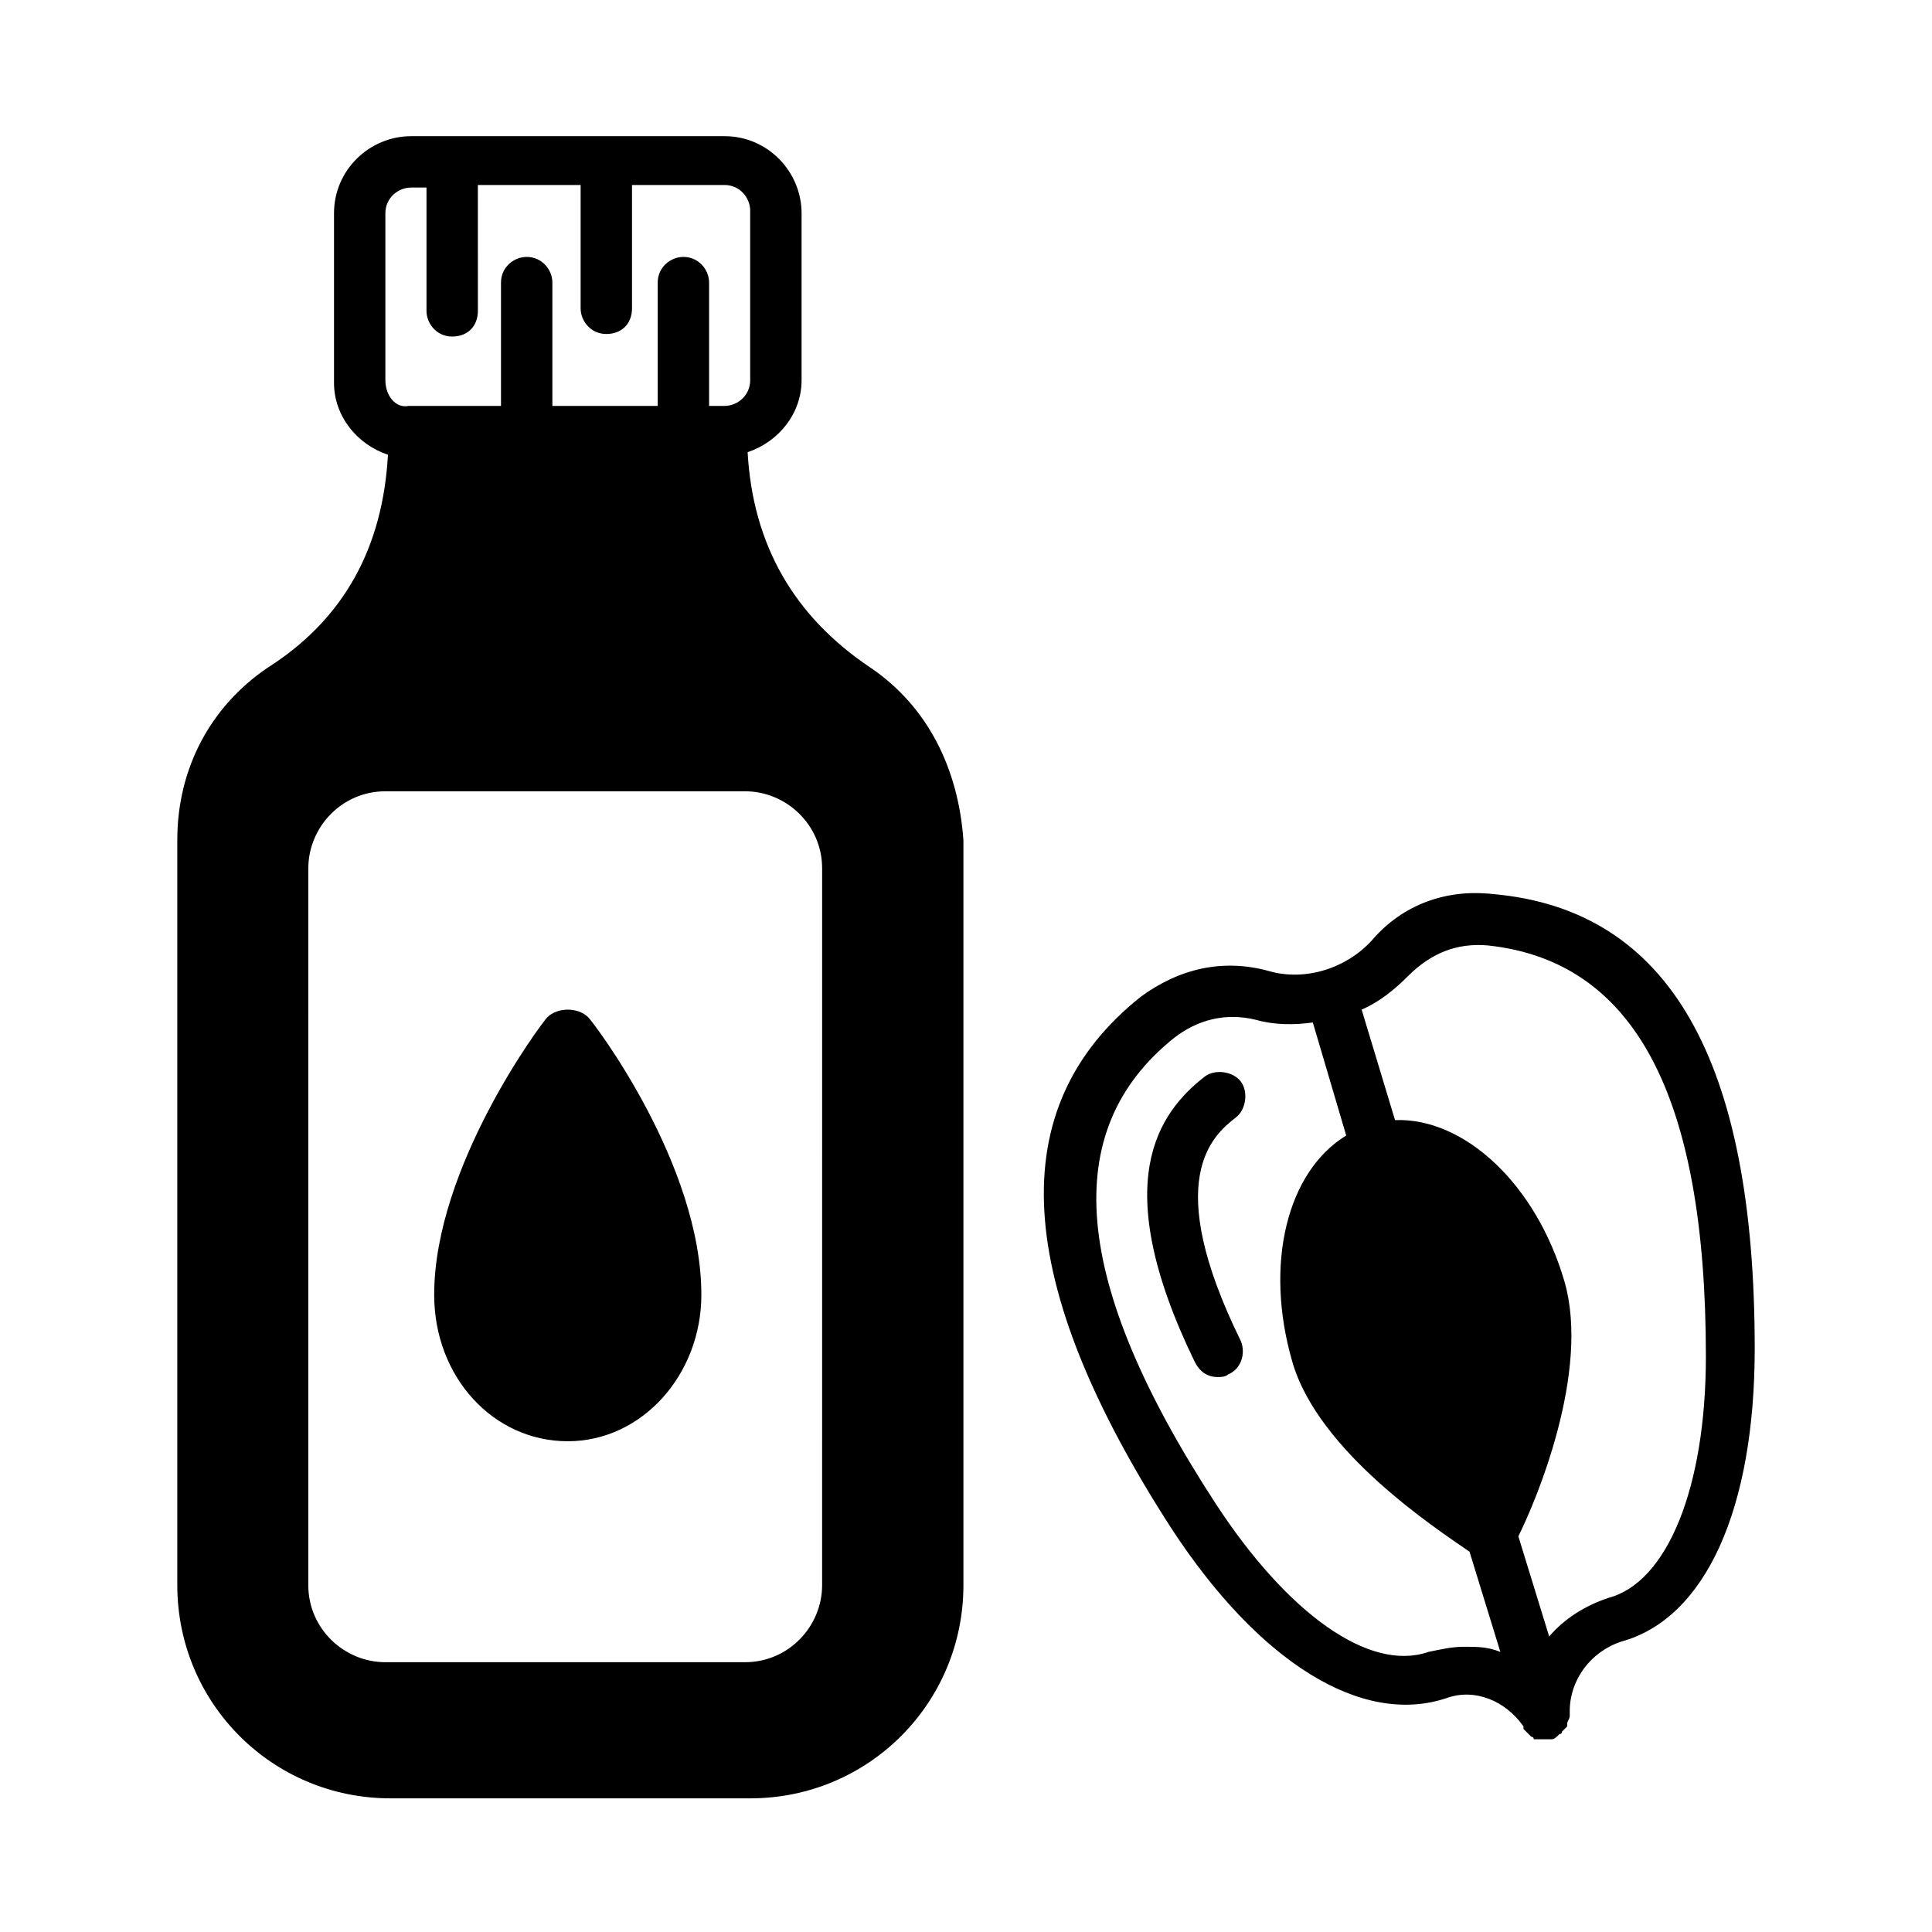<?xml version="1.0" encoding="UTF-8"?>
<!-- Uploaded to: ICON Repo, www.svgrepo.com, Generator: ICON Repo Mixer Tools -->
<svg fill="#000000" width="800px" height="800px" version="1.1" viewBox="144 144 512 512" xmlns="http://www.w3.org/2000/svg">
 <g>
  <path d="m471.48 440.17c2.723-2.043 3.402-6.809 1.363-9.531-2.043-2.723-6.809-3.402-9.531-1.363-12.254 9.531-25.871 27.914-2.723 75.57 1.363 2.723 3.402 4.086 6.129 4.086 0.68 0 2.043 0 2.723-0.68 3.402-1.363 4.766-5.445 3.402-8.852-21.105-42.891-7.488-54.465-1.363-59.23z"/>
  <path d="m539.57 380.93c-12.254-1.359-23.828 2.727-31.996 12.258-6.809 7.488-17.703 10.895-27.234 8.168-12.254-3.402-23.828-0.68-34.043 6.809-36.766 29.277-34.043 75.57 8.168 140.93 23.148 35.402 50.383 52.422 72.848 44.934 7.488-2.723 15.66 0.68 20.426 7.488v0.68l2.047 2.047s0.68 0 0.68 0.68h0.68 1.363 0.68 2.043c0.68 0 1.363-0.68 2.043-1.363 0 0 0.68 0 0.68-0.68l1.363-1.363v-0.68c0-0.68 0.68-1.363 0.68-2.043v-0.68-0.68c0-8.168 5.445-15.66 13.617-18.383 22.469-6.129 35.402-35.402 35.402-77.613 0-76.254-22.469-116.42-69.445-120.51zm-7.488 199.48c-3.402 0-6.129 0.68-9.531 1.363-15.66 5.445-37.445-10.211-56.508-39.488-38.125-58.551-41.531-98.719-10.895-123.23 6.129-4.766 13.617-6.809 21.785-4.766 4.766 1.363 10.211 1.363 14.977 0.68l8.852 29.957c-15.66 9.531-21.785 34.043-14.297 59.914 6.809 23.828 38.125 44.254 46.977 50.383l8.168 26.551c-3.398-1.363-6.121-1.363-9.527-1.363zm38.125-12.938c-6.129 2.043-11.574 5.445-15.66 10.211l-8.168-26.551c4.766-9.531 19.062-43.574 12.254-67.402-7.488-25.871-26.551-43.574-44.934-42.891l-8.852-29.277c4.766-2.043 8.852-5.445 12.254-8.852 6.129-6.129 12.938-8.852 21.105-8.168 38.809 4.086 57.871 39.488 57.871 108.93 0 34.723-10.211 59.91-25.871 63.996z"/>
  <path d="m289.02 413.61c-1.363 1.363-29.957 39.488-29.957 73.527 0 21.785 15.66 38.809 35.402 38.809s35.402-17.703 35.402-38.809c0-34.723-28.594-72.168-29.957-73.527-2.719-2.723-8.168-2.723-10.891 0z"/>
  <path d="m374.81 321.02c-20.426-13.617-31.316-32.68-32.68-57.188 8.168-2.723 14.297-10.211 14.297-19.062v-44.258c0-10.895-8.852-20.426-20.426-20.426l-83.059 0.004c-10.895 0-20.426 8.852-20.426 20.426v44.934c0 8.852 6.129 16.34 14.297 19.062-1.363 24.508-11.574 43.574-32 56.508-14.977 10.211-23.828 26.551-23.828 45.613v197.44c0 31.316 25.191 56.508 56.508 56.508h95.316c31.316 0 56.508-25.191 56.508-56.508v-197.44c-1.359-19.062-9.531-35.402-24.508-45.613zm-128.68-76.254v-44.254c0-4.086 3.402-6.809 6.809-6.809h4.086v32.68c0 3.402 2.723 6.809 6.809 6.809 4.086 0 6.809-2.723 6.809-6.809l-0.004-33.359h27.234v32.68c0 3.402 2.723 6.809 6.809 6.809 4.086 0 6.809-2.723 6.809-6.809v-32.68h24.508c4.086 0 6.809 3.402 6.809 6.809v44.934c0 4.086-3.402 6.809-6.809 6.809h-4.082v-32.68c0-3.402-2.723-6.809-6.809-6.809-3.402 0-6.809 2.723-6.809 6.809v32.68h-27.914v-32.68c0-3.402-2.723-6.809-6.809-6.809-3.402 0-6.809 2.723-6.809 6.809v32.68h-24.508c-3.406 0.684-6.129-2.723-6.129-6.809zm115.74 319.31c0 10.895-8.852 20.426-20.426 20.426h-95.316c-10.895 0-20.426-8.852-20.426-20.426l0.004-189.95c0-10.895 8.852-20.426 20.426-20.426h95.316c10.895 0 20.426 8.852 20.426 20.426z"/>
 </g>
</svg>